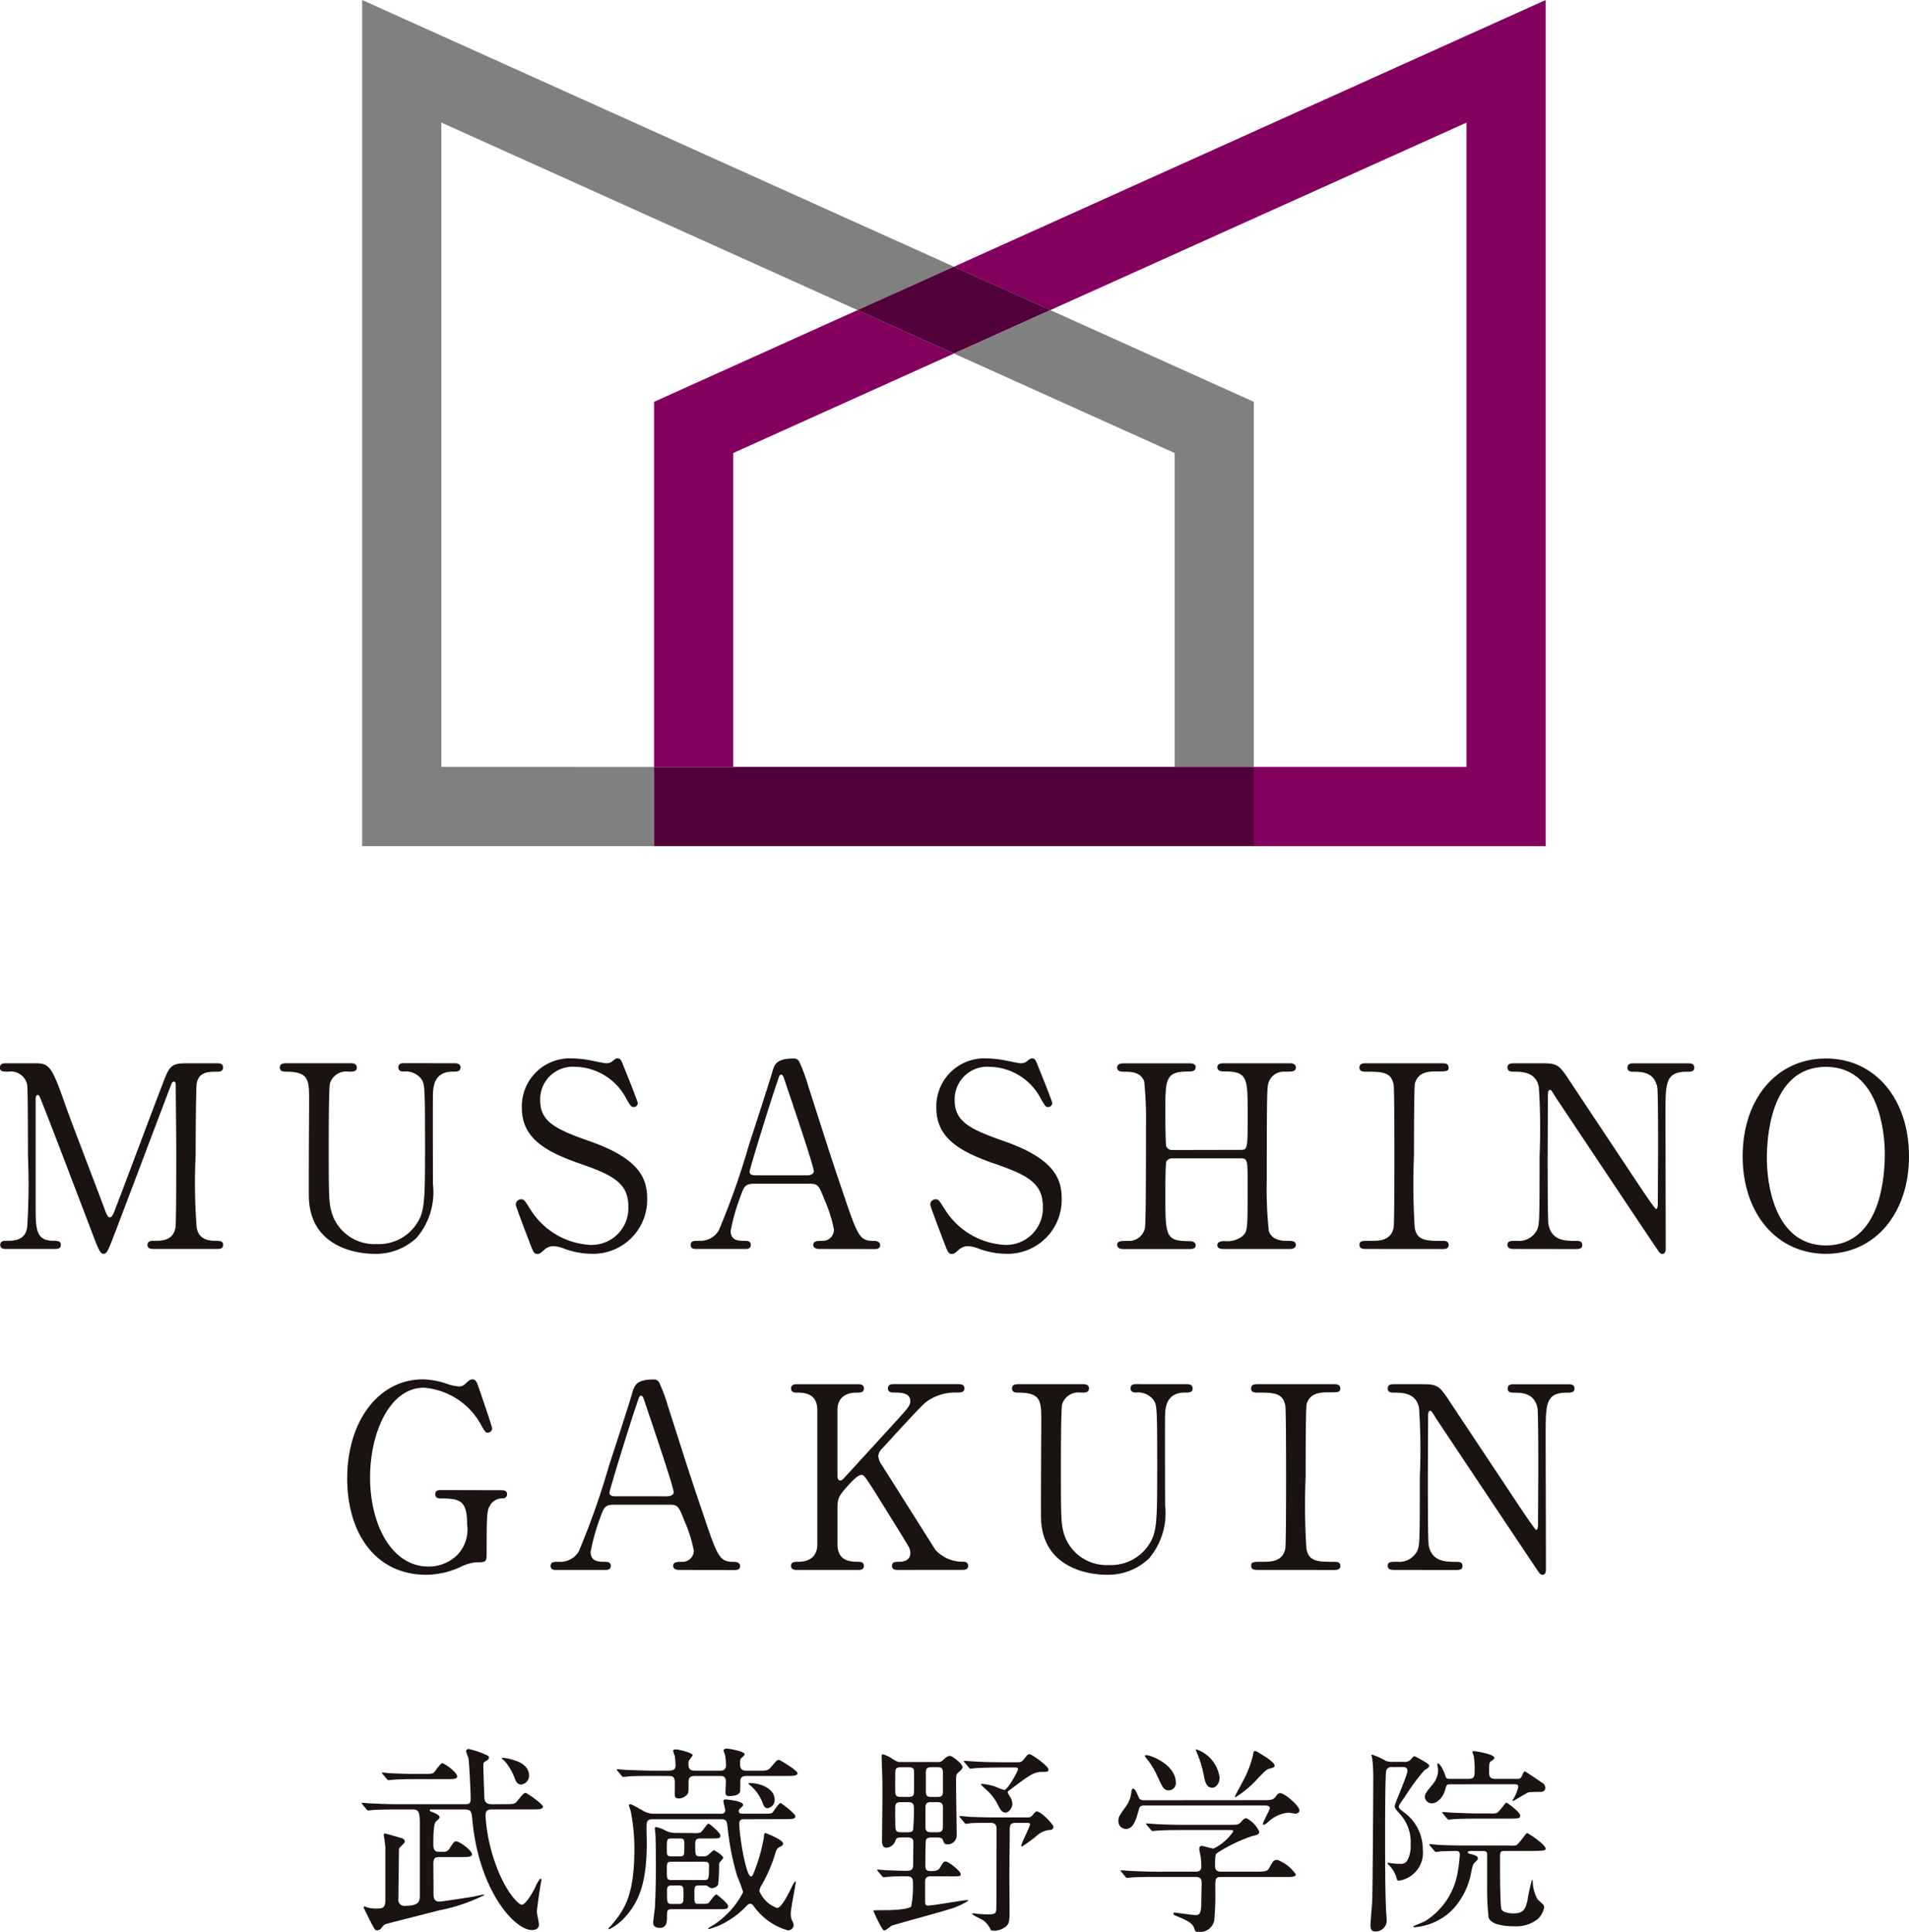 <svg xmlns="http://www.w3.org/2000/svg" width="113.526" height="114.88" viewBox="0 0 113.526 114.88"><g data-name="グループ 92"><g data-name="グループ 91"><g data-name="グループ 87"><path data-name="パス 4340" d="M56.728 21.024l-5.732-2.583-12.1 5.454v21.71h4.709V26.939z" fill="#84005e"/><path data-name="パス 4341" d="M56.726 15.861l5.732 2.583L87.209 7.291v38.317H74.564v4.709h17.357V0z" fill="#84005e"/><path data-name="パス 4342" d="M69.854 26.939v18.667h4.71v-21.71l-12.1-5.454-5.732 2.583z" fill="gray"/><path data-name="パス 4343" d="M26.245 45.605V7.288l24.751 11.153 5.732-2.583L21.538 0v50.315h17.357v-4.709z" fill="gray"/><path data-name="パス 4344" d="M69.854 45.605H38.893v4.709h35.671v-4.709z" fill="#510039"/><path data-name="パス 4345" d="M56.725 21.023l5.732-2.583-5.732-2.582-5.732 2.583z" fill="#510039"/></g><g data-name="グループ 90" fill="#1a1311"><g data-name="グループ 88"><path data-name="パス 4346" d="M.409 74.271c-.182 0-.393 0-.393-.242s.227-.242.3-.242c.5 0 1.167 0 1.3-.788a39.94 39.94 0 00.046-4.287c0-.712 0-3.954-.046-4.212a.991.991 0 00-1.121-.772c-.288 0-.5 0-.5-.242 0-.258.227-.258.409-.258h1.561c.954 0 1.06 0 1.97 2.62.348.985 2.015 5.3 2.333 6.182.045.106.136.364.257.364.152 0 .242-.273.318-.47.788-2.045 2-5.318 2.788-7.362.439-1.152.5-1.334 1.47-1.334h1.787c.152 0 .379 0 .379.258 0 .242-.258.242-.3.242-.606 0-1.151.016-1.272.712-.046.3-.061 3.515-.061 4.242a34.667 34.667 0 00.061 4.317c.106.622.575.788 1.121.788.242 0 .455 0 .455.242s-.227.242-.395.242H9.21c-.212 0-.439 0-.439-.242s.242-.242.333-.242c.53 0 1.182 0 1.333-.788.046-.258.046-4 .046-4.605s-.031-3.288-.031-3.833c0-.076 0-.243-.106-.243s-.121.045-.288.5c-.348.894-3.3 8.742-3.5 9.211-.152.348-.227.53-.394.53s-.258-.152-.515-.8c-.515-1.349-3.167-8.332-3.287-8.529 0-.016-.061-.121-.122-.121s-.121.076-.121.258v6.283c0 1.439 0 2.136 1.076 2.136.2 0 .424 0 .424.242s-.227.242-.394.242z"/><path data-name="パス 4347" d="M26.959 63.227c.2 0 .424 0 .424.258 0 .242-.212.242-.469.242-1.076 0-1.152.863-1.167 1.333-.015.758 0 4.515 0 5.363a4.162 4.162 0 01-.97 3.182 3.534 3.534 0 01-2.561.955c-.651 0-3.757-.212-3.848-3.349-.015-.848.015-4.969.015-5.893 0-1.167-.075-1.591-1.408-1.591-.091 0-.333 0-.333-.242 0-.258.227-.258.454-.258h3.711c.182 0 .409 0 .409.258 0 .242-.2.242-.485.242a1.013 1.013 0 00-1.106.681c-.076.227-.076 3.106-.076 3.636 0 3.333 0 3.591.258 4.3a2.659 2.659 0 002.59 1.636 2.694 2.694 0 002.364-1.182c.515-.758.515-1.394.515-4.909 0-3.349-.03-3.424-.212-3.713a1.164 1.164 0 00-1.076-.454c-.167 0-.3-.075-.3-.242 0-.258.227-.258.364-.258z"/><path data-name="パス 4348" d="M31.429 73.711c-.106-.272-.758-1.984-.758-2.075a.321.321 0 01.333-.318c.167 0 .2.075.561.636a4.475 4.475 0 003.56 2.076 2.184 2.184 0 002.242-2.288c0-1.378-.91-1.863-2.833-2.53-2.106-.727-3.5-1.531-3.5-3.333a2.854 2.854 0 013.029-2.939 6.083 6.083 0 011.076.121c.166.031.8.167.908.167a.579.579 0 00.334-.091c.212-.167.242-.2.348-.2.182 0 .227.137.379.53.106.243.818 2.031.818 2.121a.238.238 0 01-.257.242c-.121 0-.151-.045-.394-.439a3.512 3.512 0 00-3.09-1.954 1.937 1.937 0 00-2.061 2c0 1.258.909 1.712 2.894 2.409 3.06 1.06 3.469 2.272 3.469 3.439a3.212 3.212 0 01-3.288 3.273 4.891 4.891 0 01-1.636-.3 1.953 1.953 0 00-.605-.151.784.784 0 00-.576.2c-.258.227-.288.258-.439.258-.196-.005-.227-.096-.514-.854z"/><path data-name="パス 4349" d="M48.729 74.271c-.166 0-.363-.045-.363-.242 0-.242.243-.242.607-.242a.665.665 0 00.621-.666 8.21 8.21 0 00-.561-1.774c-.333-.847-.379-.954-.878-.954h-3.287c-.561 0-.622.152-.864.834a12.047 12.047 0 00-.552 1.969c0 .591.485.591.848.591.182 0 .348.03.348.242 0 .242-.227.242-.348.242h-2.908c-.121 0-.318-.015-.318-.227 0-.257.165-.257.514-.257a1.274 1.274 0 001.152-.607 45.146 45.146 0 001.8-5.1c.2-.607 1.166-3.576 1.364-4.257.151-.531.242-.878 1.317-.878a.347.347 0 01.334.242 10.108 10.108 0 01.5 1.363c1.061 3.287 1.151 3.651 2.106 6.454.864 2.576.97 2.788 1.833 2.788.2 0 .349.091.349.257 0 .227-.243.227-.349.227zm-.711-4.378c.166 0 .378-.076.378-.242 0-.318-1.439-4.53-1.712-5.348-.091-.258-.122-.395-.227-.395s-.106.046-.273.545c-.424 1.228-1.606 5.076-1.606 5.212 0 .227.227.227.424.227z"/><path data-name="パス 4350" d="M56.078 73.711c-.106-.272-.758-1.984-.758-2.075a.321.321 0 01.334-.318c.166 0 .2.075.56.636a4.477 4.477 0 003.56 2.076 2.183 2.183 0 002.242-2.288c0-1.378-.908-1.863-2.833-2.53-2.106-.727-3.5-1.531-3.5-3.333a2.855 2.855 0 013.03-2.939 6.088 6.088 0 011.076.121c.166.031.8.167.909.167a.578.578 0 00.333-.091c.212-.167.243-.2.348-.2.182 0 .227.137.378.53.106.243.818 2.031.818 2.121a.237.237 0 01-.256.242c-.121 0-.152-.045-.394-.439a3.511 3.511 0 00-3.091-1.954 1.937 1.937 0 00-2.06 2c0 1.258.909 1.712 2.894 2.409 3.06 1.06 3.469 2.272 3.469 3.439a3.213 3.213 0 01-3.288 3.273 4.883 4.883 0 01-1.635-.3 1.962 1.962 0 00-.607-.151.785.785 0 00-.576.2c-.257.227-.288.258-.439.258-.196-.005-.226-.096-.514-.854z"/><path data-name="パス 4351" d="M73.789 68.378c.409 0 .409-.091.409-2.09 0-2.2 0-2.575-1.409-2.575-.121 0-.394 0-.394-.258 0-.227.273-.227.409-.227h3.863c.106 0 .394 0 .394.242 0 .258-.2.258-.666.258a.959.959 0 00-.924.561c-.121.318-.138.363-.138 5.848a24.121 24.121 0 00.122 3.076c.212.575.834.575 1.121.575.227 0 .485 0 .485.242s-.288.242-.394.242h-3.863c-.151 0-.409 0-.409-.227s.273-.242.439-.242a1.479 1.479 0 001.061-.3c.3-.3.3-.318.3-3.09 0-1.41 0-1.531-.409-1.531h-4.075a.406.406 0 00-.349.182c-.06.166-.06 1.666-.06 1.954 0 2.484 0 2.788 1.424 2.788.106 0 .379 0 .379.258 0 .212-.272.212-.409.212h-3.863c-.091 0-.394 0-.394-.242s.2-.242.666-.242a.963.963 0 00.985-.773c.06-.363.06-4.044.06-5.983a21.781 21.781 0 00-.106-2.727c-.2-.576-.834-.576-1.121-.576-.227 0-.485 0-.485-.258 0-.242.287-.242.394-.242h3.863c.151 0 .409 0 .409.227 0 .258-.258.258-.439.258-1.363 0-1.363.453-1.363 2.393 0 .272 0 1.939.06 2.075a.367.367 0 00.349.2z"/><path data-name="パス 4352" d="M81.272 74.271c-.2 0-.424 0-.424-.242s.121-.242.711-.242c.439 0 1.167 0 1.319-.788.045-.258.045-3.742.045-4.181 0-.621 0-4.045-.045-4.318-.152-.772-.7-.772-1.7-.772-.091 0-.333 0-.333-.242 0-.258.227-.258.439-.258h4.454c.182 0 .409 0 .409.258 0 .227-.136.227-.7.227-.454 0-1.106.014-1.3.7-.06.212-.06 3.621-.06 4.317a40.092 40.092 0 00.045 4.273c.137.788.682.788 1.7.788.076 0 .318 0 .318.242s-.227.242-.409.242z"/><path data-name="パス 4353" d="M90.104 74.271c-.227 0-.455 0-.455-.242s.182-.242.56-.242a1.2 1.2 0 001.212-.682c.121-.348.136-.364.136-4.378a37.782 37.782 0 00-.045-4.09c-.182-.909-1.016-.909-1.53-.909-.091 0-.333 0-.333-.242 0-.258.227-.258.455-.258h1.468c1.092 0 1.121.046 1.894 1.227.925 1.394 2.409 3.622 3.333 5.016.2.3 1.591 2.424 1.682 2.424.06 0 .106-.107.106-.3 0-.425.015-2.909.015-3.439s0-3.227-.045-3.5c-.182-.924-.954-.924-1.454-.924-.091 0-.318 0-.318-.242 0-.258.212-.258.424-.258h3.151c.167 0 .395 0 .395.258 0 .242-.212.242-.455.242-1.257 0-1.257.681-1.257 2.5 0 1.136.015 6.741.015 8 0 .076 0 .334-.2.334a.262.262 0 01-.2-.121c-.091-.106-6.03-9.029-6.106-9.136-.273-.439-.3-.5-.379-.5s-.121.122-.121.288c0 .546-.015 3.182-.015 3.788s0 3.621.045 3.908c.182 1 1.014 1 1.666 1 .121 0 .349 0 .349.242s-.2.242-.485.242z"/><path data-name="パス 4354" d="M108.587 74.56c-2.924 0-4.954-2.393-4.954-5.8s2.015-5.817 4.954-5.817c2.908 0 4.939 2.393 4.939 5.817 0 3.391-2.014 5.8-4.939 5.8zm3.5-5.939c0-1.393-.393-5.18-3.5-5.18-3.395 0-3.515 4.454-3.515 5.453 0 1.454.439 5.166 3.515 5.166 3.379 0 3.499-4.409 3.499-5.444z"/><path data-name="パス 4355" d="M29.807 88.615c.121 0 .348 0 .348.243a.234.234 0 01-.257.242.846.846 0 00-.758.425c-.182.288-.2.545-.2 2.878 0 .5-.061.5-.637.5a2.729 2.729 0 00-.909.273 4.9 4.9 0 01-2.046.469c-3.015 0-4.7-2.469-4.7-5.727 0-3.424 1.879-5.893 4.5-5.893a4.728 4.728 0 011.454.273 2.694 2.694 0 00.712.151.508.508 0 00.349-.151c.242-.213.287-.273.424-.273.227 0 .258.106.561 1.015.091.257.621 1.818.621 1.894a.265.265 0 01-.273.257c-.121 0-.151-.045-.393-.469a4.244 4.244 0 00-3.395-2.2c-2.045 0-3.2 2.7-3.2 5.333 0 2.787 1.273 5.3 3.469 5.3a2.4 2.4 0 001.728-.7 2.181 2.181 0 00.574-1.818c0-1.423-.439-1.53-1.575-1.53-.091 0-.318 0-.318-.257s.227-.243.409-.243z"/><path data-name="パス 4356" d="M40.396 93.358c-.167 0-.364-.046-.364-.243 0-.242.242-.242.605-.242a.665.665 0 00.622-.667 8.229 8.229 0 00-.56-1.772c-.334-.849-.379-.955-.879-.955h-3.287c-.56 0-.622.152-.863.834a12.07 12.07 0 00-.546 1.97c0 .591.486.591.849.591.182 0 .348.03.348.242 0 .243-.227.243-.348.243h-2.909c-.122 0-.318-.016-.318-.227 0-.258.167-.258.515-.258a1.272 1.272 0 001.152-.607 44.788 44.788 0 001.8-5.1c.2-.606 1.167-3.575 1.363-4.258.152-.529.243-.878 1.319-.878a.344.344 0 01.333.242 9.914 9.914 0 01.5 1.364c1.061 3.288 1.152 3.651 2.106 6.453.863 2.576.969 2.788 1.833 2.788.2 0 .348.091.348.258 0 .227-.242.227-.348.227zm-.712-4.379c.166 0 .379-.075.379-.242 0-.318-1.439-4.53-1.713-5.349-.091-.257-.121-.393-.227-.393-.091 0-.106.045-.272.545-.424 1.227-1.606 5.075-1.606 5.211 0 .227.227.227.424.227z"/><path data-name="パス 4357" d="M53.424 93.357c-.152 0-.379 0-.379-.243s.212-.242.44-.242c.485 0 .651-.258.651-.485a.858.858 0 00-.06-.333c-.045-.137-1.591-2.591-1.772-2.894-.818-1.3-.908-1.454-1.076-1.454s-.425.227-.758.591c-.606.666-.667.818-.667 1.394v2.137c0 1.045.818 1.045 1.273 1.045.137 0 .3.045.3.242 0 .243-.227.243-.363.243h-3.591c-.151 0-.378 0-.378-.243s.212-.242.424-.242c.531 0 1.137-.2 1.137-1.045v-7.969c0-1.046-.819-1.046-1.273-1.046-.121 0-.287-.046-.287-.242 0-.258.227-.258.363-.258h3.575c.167 0 .394 0 .394.258 0 .242-.227.242-.424.242-.485 0-1.152.167-1.152 1.046v3.878c0 .137.016.3.182.3.076 0 .137-.076.167-.091.136-.152 2.439-2.667 2.894-3.168.97-1.06 1.09-1.181 1.09-1.469 0-.5-.591-.5-1.029-.5-.045 0-.3 0-.3-.242 0-.258.227-.258.394-.258h3.742c.182 0 .409 0 .409.258 0 .242-.212.242-.5.242a2.9 2.9 0 00-1.773.561c-.318.242-1.969 2.061-2.606 2.757a.71.71 0 00-.242.47 1.169 1.169 0 00.227.545c.576.909.834 1.318 3.166 5.015a2.178 2.178 0 001.666.712c.288 0 .288.212.288.242 0 .243-.227.243-.363.243z"/><path data-name="パス 4358" d="M70.499 82.312c.2 0 .424 0 .424.258 0 .242-.212.242-.469.242-1.076 0-1.152.864-1.167 1.333-.015.758 0 4.514 0 5.363a4.159 4.159 0 01-.97 3.182 3.527 3.527 0 01-2.56.954c-.651 0-3.757-.213-3.848-3.348-.015-.849.015-4.969.015-5.893 0-1.167-.075-1.591-1.408-1.591-.091 0-.333 0-.333-.242 0-.258.227-.258.454-.258h3.711c.182 0 .409 0 .409.258 0 .242-.2.242-.485.242a1.012 1.012 0 00-1.105.683c-.076.227-.076 3.106-.076 3.635 0 3.333 0 3.591.258 4.3a2.657 2.657 0 002.59 1.636 2.693 2.693 0 002.364-1.182c.515-.758.515-1.394.515-4.909 0-3.348-.029-3.424-.211-3.711a1.163 1.163 0 00-1.076-.455c-.167 0-.3-.075-.3-.242 0-.258.227-.258.364-.258z"/><path data-name="パス 4359" d="M74.831 93.357c-.2 0-.425 0-.425-.243s.121-.242.712-.242c.44 0 1.167 0 1.318-.788.046-.257.046-3.742.046-4.181 0-.622 0-4.045-.046-4.318-.151-.773-.7-.773-1.7-.773-.092 0-.334 0-.334-.242 0-.258.227-.258.44-.258h4.454c.182 0 .409 0 .409.258 0 .227-.137.227-.7.227-.454 0-1.105.015-1.3.7-.06.211-.06 3.62-.06 4.317a39.71 39.71 0 00.046 4.273c.136.788.681.788 1.7.788.075 0 .318 0 .318.242s-.227.243-.409.243z"/><path data-name="パス 4360" d="M82.98 93.357c-.227 0-.454 0-.454-.243s.182-.242.561-.242a1.2 1.2 0 001.211-.682c.122-.349.137-.363.137-4.379a37.112 37.112 0 00-.046-4.09c-.182-.909-1.014-.909-1.529-.909-.092 0-.334 0-.334-.242 0-.258.227-.258.454-.258h1.47c1.091 0 1.121.046 1.894 1.228.924 1.394 2.408 3.621 3.333 5.015.2.3 1.591 2.424 1.681 2.424.062 0 .107-.107.107-.3 0-.424.015-2.909.015-3.439 0-.546 0-3.227-.046-3.5-.182-.924-.954-.924-1.454-.924-.091 0-.318 0-.318-.242 0-.258.211-.258.424-.258h3.151c.167 0 .394 0 .394.258 0 .242-.212.242-.454.242-1.258 0-1.258.683-1.258 2.5 0 1.136.015 6.742.015 8 0 .075 0 .333-.2.333a.266.266 0 01-.2-.122c-.091-.106-6.03-9.028-6.105-9.135-.273-.439-.3-.5-.379-.5s-.121.122-.121.288c0 .546-.016 3.181-.016 3.788s0 3.62.046 3.909c.182 1 1.016 1 1.667 1 .121 0 .348 0 .348.242s-.2.243-.485.243z"/></g><g data-name="グループ 89"><path data-name="パス 4361" d="M29.971 107.287c.585 0 .645 0 .812-.215.334-.406.37-.453.478-.453.084 0 1.027.668 1.027.812 0 .167-.239.167-.645.167h-2.292c-.286 0-.477 0-.477.37a10.191 10.191 0 00.537 2.71c.609 1.8 1.433 2.59 1.612 2.59.25 0 .692-.788.823-1.074a1.886 1.886 0 01.287-.478c.048 0 .06.048.06.072 0 .071-.072.406-.072.465-.047.274-.191 1.242-.191 1.444 0 .119.12.633.12.741 0 .2-.12.334-.418.334-1.038 0-3.128-2.34-3.534-6.471-.06-.656-.071-.7-.585-.7h-1.851c-.06 0-.107 0-.107.048s.024.06.251.143c.011.013.334.132.334.263 0 .084-.059.119-.215.263-.155.12-.155 1.026-.155 1.361 0 .168 0 .442.334.442h.238a.409.409 0 00.418-.239c.227-.346.251-.383.37-.383.216 0 .943.562.943.764 0 .168-.227.168-.644.168h-1.277c-.191 0-.381 0-.381.383 0 .3.011 1.563.011 1.825 0 .12 0 .443.334.443.143 0 2.005-.286 2.113-.311s.454-.108.526-.108a.032.032 0 01.036.035 10.257 10.257 0 01-2.663.9c-.5.131-3 .764-3.152.811s-.167.084-.334.287a.323.323 0 01-.215.095c-.119 0-.143-.048-.37-.478-.132-.262-.429-.847-.429-.883s.011-.06.047-.06.156.06.179.06a1.935 1.935 0 00.633.059c.179 0 .429 0 .429-.454v-3.116c0-.167-.024-.275-.047-.525a2.757 2.757 0 01-.048-.275c0-.084.06-.084.108-.084.023 0 .931.263 1 .288a.215.215 0 01.143.2c0 .084-.322.334-.346.418l-.036 3a.35.35 0 00.334.394c.943 0 .943-.274.943-.68v-4.154c0-.765-.072-.9-.417-.9h-.9c-1.038 0-1.384.024-1.5.036-.036 0-.215.024-.25.024s-.072-.024-.108-.071l-.227-.275c-.048-.06-.06-.06-.06-.084s.024-.024.048-.024c.083 0 .453.036.525.036.585.024 1.074.048 1.635.048h3.8c.405 0 .477 0 .477-.382 0-.334-.083-2.064-.131-2.352-.012-.071-.143-.359-.143-.418a.146.146 0 01.155-.131 4.545 4.545 0 01.979.322c.155.06.226.1.226.191s-.083.144-.2.215-.132.1-.132.239c0 .3.049 1.623.06 1.886.013.406.215.429.549.429zm-4.692-1.8c.358 0 .466-.012.549-.108s.37-.525.465-.525c.155 0 .895.549.895.776 0 .168-.226.168-.644.168h-1.933c-.837 0-1.218.036-1.254.036s-.215.024-.251.024-.071-.024-.107-.071l-.227-.274c-.047-.048-.059-.06-.059-.084s.024-.024.048-.024c.059 0 .322.036.382.036.358.024 1.182.048 1.529.048zm4.644-.837c-.011-.011-.071-.047-.071-.071s0-.048.083-.048a3.258 3.258 0 01.645.144c.191.06.883.274.883.919a.529.529 0 01-.466.526c-.238 0-.31-.192-.37-.323a3.315 3.315 0 00-.538-.979 1.085 1.085 0 00-.164-.17z"/><path data-name="パス 4362" d="M44.265 108.183c-.143 0-.3 0-.3.263 0 .74.406 3.14.692 3.14.084 0 .131-.131.167-.215a10.264 10.264 0 00.6-2.09c.012-.238.024-.274.108-.274.012 0 1.039.394 1.039.622 0 .1-.084.143-.179.19a.443.443 0 00-.251.275 8.833 8.833 0 01-.836 1.982.8.8 0 00-.143.383 1.781 1.781 0 001.05 1c.263 0 .669-.836.848-1.195a2.119 2.119 0 01.227-.394c.024 0 .036.036.036.048 0 .143-.3 1.588-.3 1.9a1.07 1.07 0 00.071.37.726.726 0 01.107.3.334.334 0 01-.358.3 3.732 3.732 0 01-1.994-1.4c-.071-.1-.143-.18-.238-.18a.328.328 0 00-.191.1 4.937 4.937 0 01-1.11.907 4.13 4.13 0 01-1.158.5.038.038 0 01-.036-.036c0-.023.059-.059.107-.083a5.06 5.06 0 001.97-2.077 8.048 8.048 0 00-.346-.932 15.687 15.687 0 01-.585-2.985c-.036-.274-.059-.418-.346-.418h-4.082c-.18 0-.335.024-.37.227-.036.155 0 .967 0 1.146 0 2.315-.418 3.5-1.313 4.465a2.959 2.959 0 01-.919.7c-.012 0-.047 0-.047-.036s.143-.155.167-.191c.787-.932 1.373-1.779 1.373-4.525a11.465 11.465 0 00-.227-2.316 2.313 2.313 0 01-.1-.31.052.052 0 01.048-.048c.119 0 .179.036.716.334a1.32 1.32 0 00.776.227h3.916c.167 0 .274-.036.274-.227 0-.071-.108-.441-.108-.525s.072-.1.12-.1c.1 0 1.051.1 1.051.311a.2.2 0 01-.1.155c-.143.132-.156.143-.156.228 0 .131.1.155.227.155h1.277c.442 0 .453-.024.513-.084s.358-.549.465-.549c.059 0 .884.633.884.788s-.191.167-.5.167zm-5.444-2.578c-1.051 0-1.373.023-1.5.036a2 2 0 01-.251.024c-.048 0-.072-.024-.108-.072l-.226-.275c-.048-.06-.06-.06-.06-.083s.024-.024.047-.024c.084 0 .442.036.526.036.585.024 1.074.047 1.635.047h.86c.382 0 .43-.131.43-.333a3.89 3.89 0 00-.048-.55 2.987 2.987 0 01-.1-.31c0-.06.131-.071.167-.071.167 0 1 .2 1 .346a2 2 0 01-.215.3.484.484 0 00-.036.239c0 .334.155.381.429.381h1.445c.12 0 .358 0 .358-.333 0-.179-.036-.49-.048-.586a2.7 2.7 0 01-.1-.286c0-.071.119-.108.2-.108s1.062.143 1.062.347c0 .047-.191.2-.227.239s-.048.082-.048.357c0 .37.239.37.406.37h.656c.526 0 .585 0 .764-.2.334-.394.37-.443.478-.443.071 0 1.11.633 1.11.788s-.238.168-.632.168h-2.364c-.155 0-.406 0-.406.31 0 .12 0 .6-.012.621-.084.239-.418.263-.669.263-.191 0-.2-.108-.2-.239 0-.1.024-.538.024-.621 0-.334-.215-.334-.358-.334h-1.421c-.263 0-.442.023-.442.358 0 .574 0 .646-.059.717a.68.68 0 01-.5.263c-.251 0-.263-.108-.263-.287 0-.119.012-.669 0-.776-.036-.263-.179-.274-.394-.274zm2.411 3.4a1.133 1.133 0 00.43-.036c.1-.047.381-.525.477-.525.06 0 .7.549.7.693 0 .19-.06.19-.656.19h-.538c-.3 0-.3.144-.3.37 0 .62 0 .692.287.692h.19a.385.385 0 00.287-.084c.059-.036.286-.274.346-.274s.549.31.549.442c0 .071-.227.275-.239.334a10.649 10.649 0 01-.06 1.276.492.492 0 01-.381.2c-.048 0-.073 0-.215-.107a.346.346 0 00-.227-.059h-.3c-.286 0-.286.083-.286.512s0 .478.06.537.084.048.394.048c.334 0 .37-.024.406-.072.072-.071.347-.49.443-.49.047 0 .7.549.7.681 0 .2-.072.2-.657.2h-2.7c-.275 0-.275.108-.275.382 0 .335 0 .729-.43.729-.191 0-.394-.072-.394-.3 0-.131.083-.74.1-.86.023-.5.06-1.122.06-2.543 0-.334 0-1.36-.025-1.838 0-.06-.035-.323-.035-.37 0-.072.035-.083.084-.083a2.027 2.027 0 01.585.226 1.3 1.3 0 00.585.12zm-1.313.322c-.263 0-.263.06-.263.645 0 .334 0 .418.263.418h.513c.263 0 .263-.06.263-.644 0-.334 0-.418-.263-.418zm.023 1.385c-.286 0-.286.059-.286.5 0 .525 0 .585.286.585h1.922c.274 0 .3 0 .3-.859 0-.227-.155-.227-.286-.227zm0 1.409c-.275 0-.275.131-.275.381 0 .645 0 .717.287.717h.406c.287 0 .287-.1.287-.549s0-.549-.275-.549zm4.632-6.089c.728 0 1.492.37 1.492.979a.491.491 0 01-.417.513c-.179 0-.227-.119-.334-.406a2.493 2.493 0 00-.752-.991c-.036-.024-.072-.06-.059-.071s.047-.022.071-.022z"/><path data-name="パス 4363" d="M55.458 111.573c-.227 0-.442 0-.442.322v1.123c0 .215.011.3.167.3.3 0 2.089-.323 2.292-.323.024 0 .107 0 .107.036a4.305 4.305 0 01-1.122.5c-.536.179-3.342.931-3.45.991-.059.036-.334.274-.406.274s-.12-.06-.144-.12a7.306 7.306 0 01-.525-1.062c0-.024.716-.024.812-.024.143 0 1.3-.024 1.444-.227a6.71 6.71 0 00.1-1.42c0-.37-.179-.37-.49-.37-.513 0-.9.023-1 .036-.035 0-.215.024-.25.024s-.072-.024-.108-.084l-.227-.263c-.048-.059-.06-.071-.06-.084s.024-.023.048-.023c.059 0 .358.023.43.036.142 0 .991.036 1.205.036.37 0 .465-.048.465-.394l.013-1.289c0-.3-.191-.3-.394-.3h-.3c-.227 0-.31.012-.37.18a.609.609 0 01-.537.429c-.263 0-.263-.31-.263-.383 0-.381.024-2.244.024-2.662 0-.967 0-1.074-.036-1.993 0-.048-.012-.311-.012-.371 0-.083 0-.143.084-.143a1.888 1.888 0 01.585.286c.275.168.3.168.465.168h2.22c.18 0 .191-.024.359-.168a.639.639 0 01.346-.2c.132 0 .752.478.752.658 0 .108-.024.131-.3.382-.06.06-.084.083-.084.585 0 .442.036 2.6.036 3.091a.533.533 0 01-.561.549c-.179 0-.2-.1-.25-.239-.06-.167-.2-.167-.406-.167h-.262c-.12 0-.3 0-.347.144-.036.107-.036 1.337-.036 1.515s.013.335.311.335c.263 0 .442-.012.561-.2.155-.275.215-.37.335-.37.155 0 .895.561.895.752 0 .132-.06.132-.62.132zm-1.493-4.716c.37 0 .394-.048.394-.513v-.967c0-.262-.119-.286-.394-.286h-.322c-.2 0-.358 0-.394.2-.012.1-.012.825-.012.991 0 .513 0 .573.406.573zm-.024 2.1c.143 0 .3 0 .358-.132a11.265 11.265 0 00.048-1.3c0-.31-.1-.358-.406-.358h-.287c-.286 0-.417.011-.417.346s0 .812.012 1.111.084.334.382.334zm1.5-1.791c-.263 0-.406.011-.406.334v1.123c0 .334.167.334.406.334h.227c.2 0 .358 0 .394-.215.013-.06.013-.836.013-1.254 0-.322-.168-.322-.406-.322zm.012-2.077c-.251 0-.394 0-.394.322v1.111c0 .334.132.334.394.334h.227c.251 0 .394 0 .394-.322v-1.122c0-.322-.143-.322-.394-.322zm5.014 3.307c-.37 0-.418.1-.418.406 0 .394-.023 2.328-.023 2.77 0 .131.012 1.8.012 2.148 0 .574-.048.753-.31.908a1.076 1.076 0 01-.693.179c-.084 0-.107-.024-.131-.072a1.288 1.288 0 00-.466-.56c-.1-.06-.62-.3-.62-.359 0-.036.048-.036.084-.036s.286.036.334.036c.167.013.358.024.525.024.49 0 .478-.107.49-.394s.012-4.107.012-4.679c0-.2-.048-.371-.359-.371-.347 0-.908 0-1.206.024a1.757 1.757 0 01-.25.036c-.048 0-.072-.036-.108-.083l-.227-.274c-.048-.048-.059-.06-.059-.072s.024-.036.048-.036c.072 0 .442.036.526.048.346.012.955.036 1.636.036h1.8c.215 0 .262-.036.357-.155.156-.179.168-.2.239-.2.251 0 .991.777.991.919a.194.194 0 01-.191.179 1.3 1.3 0 00-.752.3 8.642 8.642 0 01-.919.681c-.048 0-.06-.024-.06-.048 0-.108.525-1.135.525-1.266 0-.084-.1-.084-.167-.084zm-.036-3.6c.216 0 .311-.012.406-.12.263-.322.287-.359.394-.359.143 0 1.122.717 1.122.907 0 .143-.084.143-.358.143-.525 0-.751.179-1.957 1.086-.06.036-.108.072-.108.143a1.868 1.868 0 00.167.3.836.836 0 01.107.37c0 .25-.215.525-.417.525-.179 0-.31-.19-.394-.37a3 3 0 00-.633-.895 8.249 8.249 0 01-.429-.406c0-.037.048-.037.071-.037a3.322 3.322 0 01.741.143 5.946 5.946 0 00.572.216c.215 0 .824-1.122.824-1.229s-.072-.108-.215-.108h-.859c-.334 0-.931.012-1.408.036-.036 0-.323.036-.346.036-.048 0-.072-.036-.108-.084l-.227-.275c-.047-.048-.06-.059-.06-.084s.024-.025.048-.025c.072 0 .443.036.525.036.347.025.967.049 1.636.049z"/><path data-name="パス 4364" d="M75.092 107.048c.465 0 .608 0 .764-.2.131-.179.155-.215.287-.215.251 0 1.134.752 1.134 1.027 0 .131-.155.191-.238.191-.036 0-.37-.06-.418-.06a2.03 2.03 0 00-1.253.6c-.1.071-.155.119-.215.119a.052.052 0 01-.048-.048c0-.131.406-.824.406-.931 0-.155-.155-.167-.323-.167h-7.079c-.215 0-.323 0-.382.239-.155.549-.3 1.158-.775 1.158a.454.454 0 01-.443-.465c0-.251.06-.334.43-.848a1.788 1.788 0 00.347-.955c.011-.036.036-.132.1-.132.107 0 .2.215.334.526.071.167.227.167.346.167zm-4.021 4.251c.143 0 .37 0 .37-.311a4.3 4.3 0 00-.036-.561c-.035-.179-.084-.418-.084-.465s0-.192.132-.192c.107 0 .609.156.716.156a2.982 2.982 0 001.17-1.016c0-.084-.059-.084-.226-.084h-2.806c-.286 0-1.1 0-1.5.036-.048 0-.215.023-.263.023s-.059-.023-.1-.071l-.239-.275c-.048-.06-.048-.06-.048-.084s.024-.023.037-.023c.083 0 .441.036.525.036.346.024.968.047 1.648.047h2.7c.538 0 .586 0 .765-.2.118-.143.19-.191.3-.191a1.721 1.721 0 01.753.788c0 .179-.108.2-.465.287a9.544 9.544 0 00-1.982.955c-.155.1-.179.107-.179.824 0 .323.262.323.381.323h2.065c.49 0 .657-.013.764-.2.227-.406.263-.5.49-.5a2.255 2.255 0 011.1.86c0 .155-.238.155-.632.155h-3.808c-.347 0-.347.095-.347.7a16.676 16.676 0 01-.06 1.874.865.865 0 01-.966.693c-.168 0-.179-.071-.227-.215-.1-.322-.465-.478-.967-.693-.142-.06-.275-.107-.275-.179s.073-.059.108-.059 1 .143 1.193.143.346 0 .359-.609c0-.262.024-1.11.024-1.289 0-.2-.037-.37-.371-.37h-2.292c-.286 0-1.1 0-1.517.036-.036 0-.2.024-.25.024s-.06-.024-.107-.072l-.228-.274c-.047-.059-.047-.059-.047-.083s.023-.024.036-.024c.084 0 .441.036.525.036.346.012.967.048 1.647.048zm-2.876-6.925c.238 0 1.73.562 1.73 1.636a.421.421 0 01-.406.454c-.3 0-.346-.1-.7-.859a4.441 4.441 0 00-.693-1.1c-.011-.024-.047-.084-.036-.108s.081-.024.102-.024zm4.333 1.326c0 .359-.215.609-.442.609-.37 0-.441-.454-.49-.7a6.585 6.585 0 00-.406-1.35c-.011-.036-.1-.2-.06-.238a2.057 2.057 0 011.396 1.678zm3.27-.716c0 .108-.047.12-.262.179s-.263.108-.728.585a6.2 6.2 0 01-1.325 1.122.051.051 0 01-.048-.047c0-.012.417-.777.465-.872a6.377 6.377 0 00.609-1.563c.036-.228.047-.263.12-.263a.551.551 0 01.227.1c.307.184.94.567.94.758z"/><path data-name="パス 4365" d="M82.789 105.079a.321.321 0 00-.37.322c-.048.919-.048 2.782-.048 3.832 0 1.229 0 2.985.048 4.155 0 .131.048.717.048.836a.661.661 0 01-.717.632c-.2 0-.25-.2-.25-.346 0-.25.1-1.3.107-1.516.024-1.014.06-6.22.06-7.283a9.1 9.1 0 00-.06-1.122c0-.036-.047-.18-.047-.2s.011-.048.036-.048a4.149 4.149 0 01.8.359.875.875 0 00.382.071h.7a.5.5 0 00.381-.1c.037-.036.2-.239.251-.239.012 0 .884.43.884.562 0 .107-.1.166-.287.274a12.6 12.6 0 00-1.134 1.54c-.346.489-.383.537-.383.621 0 .107.048.143.275.322a2.705 2.705 0 011.146 2.21 1.682 1.682 0 01-1.4 1.873c-.119 0-.131-.024-.155-.155a1.822 1.822 0 00-.418-.728c-.023-.024-.131-.131-.131-.155s.012-.024.036-.024a.958.958 0 00.1.013 3.769 3.769 0 00.6.047.446.446 0 00.43-.167 1.766 1.766 0 00.215-.967 2.478 2.478 0 00-.68-1.874c-.239-.263-.263-.323-.263-.431 0-.155.753-1.814.753-2.089 0-.227-.19-.227-.3-.227zm4.752 4.99c-.191 0-.251.024-.251.084s.143.1.263.12c.25.084.333.119.333.25 0 .06-.012.071-.2.25-.084.1-.1.132-.191.538a4.332 4.332 0 01-1.135 2.268 3.573 3.573 0 01-2.244 1.027c-.037 0-.072-.024-.072-.047s.609-.263.717-.323a4.262 4.262 0 001.946-3.033 8.84 8.84 0 00.107-.907c0-.227-.155-.227-.226-.227-.025 0-.669.012-.944.024a2.146 2.146 0 01-.25.036c-.048 0-.072-.036-.108-.084l-.239-.275c-.036-.047-.047-.06-.047-.071s.023-.036.047-.036c.084 0 .442.047.525.047.585.024 1.075.036 1.636.036h2.543a2.173 2.173 0 00.406-.012c.155-.047.585-.728.656-.728s1.1.681 1.1.92c0 .118-.1.118-.322.131-.131.012-.633.012-.8.012h-1.3c-.286 0-.286.06-.286.478 0 .525 0 2.77.083 2.985.1.25.681.25.741.25.609 0 .691-.322.8-.728a10.128 10.128 0 01.275-1.265c.025 0 .048.036.048.119a2.214 2.214 0 00.287 1.039c.047.047.274.25.322.3a.285.285 0 01.072.168 1.3 1.3 0 01-.37.693 2.055 2.055 0 01-1.4.441c-.525 0-1.408-.071-1.54-.536a15.724 15.724 0 01-.083-1.911v-1.875c-.024-.143-.132-.155-.263-.155zm-1.325-3.964c-.179 0-.2.06-.263.287-.108.465-.478.847-.8.847a.417.417 0 01-.419-.37c0-.19.048-.25.514-.824a1.29 1.29 0 00.274-.8c0-.06-.048-.286-.048-.334 0-.024.012-.048.024-.048.168 0 .394.526.465.764.048.156.155.156.252.156h1.1c.381 0 .381-.156.381-.549a4.707 4.707 0 00-.06-.848.93.93 0 01-.071-.192c0-.06.047-.06.084-.06.119 0 1.218.18 1.218.394 0 .06-.012.073-.179.192-.132.082-.132.143-.132.68 0 .3.1.383.382.383h1.265c.143 0 .239 0 .323-.216s.131-.226.167-.226.86.573 1.027.68a.345.345 0 01.179.287c0 .239-.227.25-.3.25a6.4 6.4 0 00-.7.024c-.155.06-.883.513-.918.513a.032.032 0 01-.036-.037c0-.023.071-.107.084-.131a2.511 2.511 0 00.262-.669c0-.155-.131-.155-.179-.155zm2.411 1.732a1.142 1.142 0 00.381-.025c.132-.035.513-.62.573-.62s.824.585.824.764-.071.191-.74.191h-1.742c-1.051 0-1.4.024-1.517.036-.036 0-.215.024-.25.024s-.06-.024-.108-.071l-.227-.274c-.048-.06-.048-.06-.048-.083s.012-.025.036-.025c.084 0 .454.036.526.036.585.024 1.086.049 1.647.049z"/></g></g></g></g></svg>